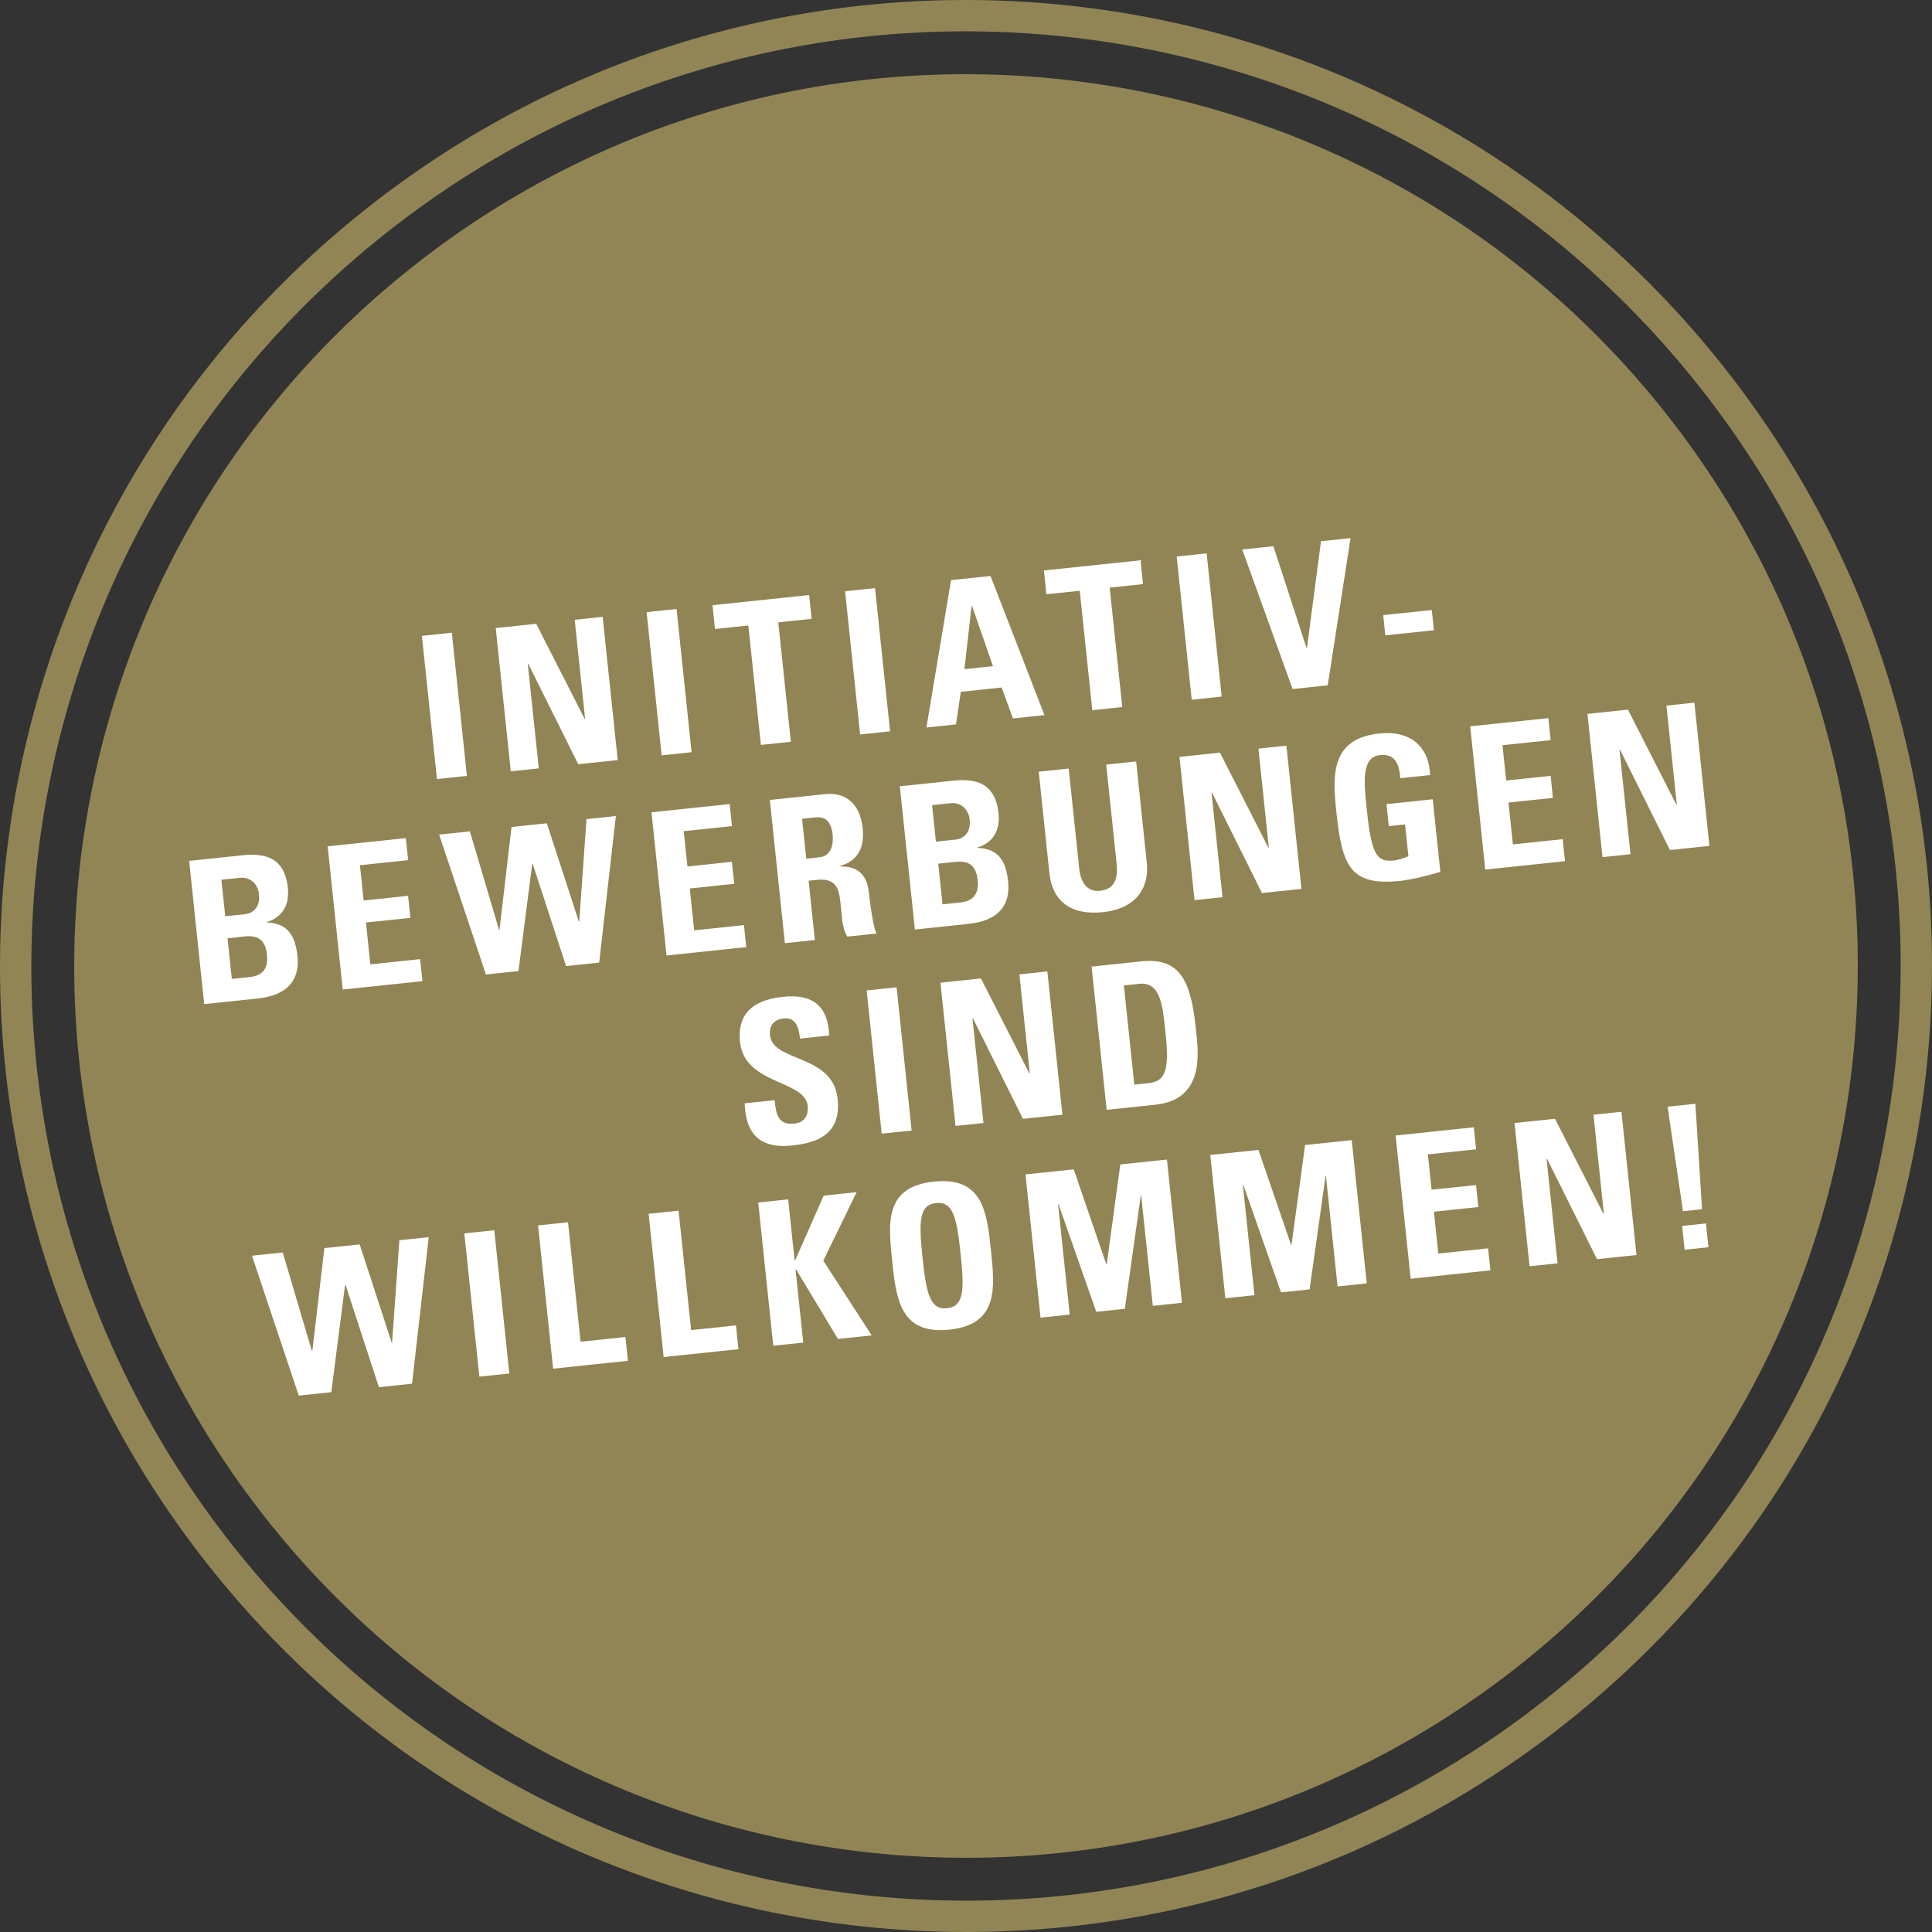<?xml version="1.0" encoding="iso-8859-1"?>
<!-- Generator: Adobe Illustrator 24.3.0, SVG Export Plug-In . SVG Version: 6.00 Build 0)  -->
<svg version="1.1" id="Ebene_1" xmlns="http://www.w3.org/2000/svg" xmlns:xlink="http://www.w3.org/1999/xlink" x="0px" y="0px"
	 width="141.732px" height="141.732px" viewBox="0 0 141.732 141.732" enable-background="new 0 0 141.732 141.732"
	 xml:space="preserve">
<rect x="0" y="0" width="141.732" height="141.732" fill="#333333" stroke="none"/>
<g>
	<g>
		<defs>
			<rect id="SVGID_1_" x="0" width="141.732" height="141.732"/>
		</defs>
		<clipPath id="SVGID_2_">
			<use xlink:href="#SVGID_1_"  overflow="visible"/>
		</clipPath>
		<path clip-path="url(#SVGID_2_)" fill="#918555" d="M112.036,121.707c28.079-22.737,32.409-63.932,9.671-92.011
			C98.969,1.617,57.775-2.712,29.696,20.025C1.617,42.763-2.712,83.958,20.025,112.036
			C42.763,140.115,83.958,144.445,112.036,121.707L112.036,121.707z"/>
		<path clip-path="url(#SVGID_2_)" fill="#918555" d="M125.938,26.27C101.308-4.145,56.685-8.835,26.27,15.795
			c-30.415,24.63-35.105,69.252-10.475,99.667c24.63,30.415,69.252,35.105,99.667,10.476
			C145.877,101.308,150.567,56.685,125.938,26.27L125.938,26.27z M124.151,27.717c23.831,29.429,19.293,72.604-10.135,96.435
			c-29.429,23.83-72.604,19.292-96.435-10.136C-6.25,84.587-1.712,41.412,27.716,17.581C57.145-6.25,100.32-1.712,124.151,27.717
			L124.151,27.717z"/>
	</g>
	<g>
		<path fill="#FFFFFF" d="M32.055,57.152L30.95,46.646l2.197-0.231l1.104,10.507L32.055,57.152z"/>
		<path fill="#FFFFFF" d="M37.471,56.583l-1.104-10.507l2.969-0.312l3.559,6.983l0.029-0.003l-0.765-7.276l2.052-0.215l1.104,10.507
			l-2.896,0.304l-3.674-7.382l-0.029,0.003l0.808,7.684L37.471,56.583z"/>
	</g>
	<g>
		<path fill="#FFFFFF" d="M48.539,55.412l-1.104-10.507l2.197-0.23l1.104,10.507L48.539,55.412z"/>
		<path fill="#FFFFFF" d="M59.357,43.652l0.184,1.746l-2.445,0.257l0.921,8.761l-2.197,0.231l-0.921-8.761l-2.445,0.257
			l-0.184-1.746L59.357,43.652z"/>
		<path fill="#FFFFFF" d="M63.099,53.881l-1.104-10.507l2.197-0.23l1.104,10.507L63.099,53.881z"/>
		<path fill="#FFFFFF" d="M67.963,53.371l1.806-10.813l2.896-0.304l3.957,10.207l-2.314,0.243l-0.827-2.267l-2.997,0.315
			l-0.352,2.391L67.963,53.371z M71.306,44.441l-0.029,0.003L70.75,49.09l2.094-0.22L71.306,44.441z"/>
	</g>
	<g>
		<path fill="#FFFFFF" d="M83.668,41.104l0.184,1.746l-2.444,0.257l0.921,8.761l-2.197,0.231l-0.921-8.761l-2.445,0.257
			l-0.184-1.746L83.668,41.104z"/>
		<path fill="#FFFFFF" d="M87.426,51.333l-1.104-10.507l2.197-0.231l1.104,10.507L87.426,51.333z"/>
	</g>
	<g>
		<path fill="#FFFFFF" d="M91.132,40.312l2.285-0.24l2.433,7.469l0.029-0.003l1.03-7.833l2.169-0.228l-1.676,10.799l-2.576,0.271
			L91.132,40.312z"/>
		<path fill="#FFFFFF" d="M105.036,44.751l0.156,1.483l-3.565,0.375l-0.155-1.483L105.036,44.751z"/>
	</g>
	<g>
		<path fill="#FFFFFF" d="M14.98,73.661l-1.104-10.507l3.9-0.41c1.673-0.176,3.107,0.159,3.342,2.399
			c0.127,1.208-0.378,2.145-1.547,2.503l0.003,0.029c1.58,0.055,2.093,1.016,2.245,2.457c0.28,2.663-2.022,3.022-2.954,3.121
			L14.98,73.661z M16.524,67.216l1.47-0.155c0.48-0.05,1.116-0.441,1.009-1.459c-0.081-0.771-0.665-1.283-1.407-1.205l-1.354,0.142
			L16.524,67.216z M17.007,71.814l1.223-0.128c0.466-0.049,1.511-0.173,1.357-1.644c-0.098-0.932-0.507-1.462-1.613-1.346
			l-1.281,0.135L17.007,71.814z"/>
		<path fill="#FFFFFF" d="M25.142,72.593l-1.104-10.507l5.734-0.603l0.17,1.616l-3.537,0.372l0.272,2.59l3.26-0.342l0.169,1.615
			l-3.26,0.342l0.323,3.07l3.652-0.384l0.169,1.615L25.142,72.593z"/>
	</g>
	<g>
		<path fill="#FFFFFF" d="M32.214,61.226l2.256-0.237l2.144,7.234l0.029-0.003l0.883-7.552l2.59-0.272l2.348,7.213l0.029-0.003
			l0.534-7.515l2.154-0.227l-1.224,10.751l-2.43,0.255l-2.452-7.511l-0.029,0.003l-1.011,7.875l-2.387,0.251L32.214,61.226z"/>
		<path fill="#FFFFFF" d="M48.897,70.096l-1.104-10.507l5.734-0.603l0.17,1.616l-3.537,0.372l0.272,2.59l3.26-0.343l0.169,1.615
			l-3.26,0.343l0.323,3.07l3.652-0.384l0.169,1.615L48.897,70.096z"/>
	</g>
	<g>
		<path fill="#FFFFFF" d="M59.777,68.96l-2.197,0.231l-1.104-10.507l4.06-0.427c1.499-0.157,2.561,0.702,2.749,2.492
			c0.141,1.34-0.277,2.399-1.679,2.782l0.003,0.028c0.486,0.007,1.925-0.027,2.124,1.866c0.07,0.67,0.322,2.644,0.572,3.059
			l-2.154,0.227c-0.358-0.609-0.375-1.329-0.447-2.013c-0.131-1.251-0.127-2.326-1.815-2.148l-0.567,0.06L59.777,68.96z
			 M59.149,62.993l0.975-0.103c0.873-0.091,1.029-0.991,0.958-1.66c-0.105-1.005-0.567-1.338-1.266-1.265l-0.975,0.103
			L59.149,62.993z"/>
		<path fill="#FFFFFF" d="M67.116,68.189l-1.104-10.507l3.9-0.41c1.674-0.176,3.106,0.159,3.341,2.399
			c0.127,1.208-0.378,2.144-1.545,2.502l0.003,0.029c1.58,0.055,2.092,1.016,2.244,2.457c0.279,2.663-2.021,3.022-2.953,3.121
			L67.116,68.189z M68.66,61.744l1.47-0.154c0.48-0.05,1.116-0.441,1.009-1.46c-0.081-0.771-0.665-1.284-1.407-1.206l-1.354,0.142
			L68.66,61.744z M69.143,66.342l1.223-0.128c0.466-0.049,1.512-0.172,1.357-1.643c-0.098-0.932-0.507-1.462-1.612-1.346
			l-1.281,0.134L69.143,66.342z"/>
		<path fill="#FFFFFF" d="M83.348,55.86l0.783,7.451c0.165,1.572-0.548,3.324-3.226,3.605c-2.416,0.254-3.712-0.875-3.92-2.854
			l-0.783-7.451L78.4,56.38l0.768,7.305c0.137,1.296,0.743,1.748,1.544,1.663c0.96-0.101,1.33-0.787,1.207-1.952l-0.768-7.305
			L83.348,55.86z"/>
		<path fill="#FFFFFF" d="M87.63,66.033l-1.104-10.507l2.969-0.312l3.559,6.983l0.029-0.003l-0.765-7.276l2.052-0.216l1.104,10.507
			l-2.896,0.305l-3.674-7.382l-0.029,0.003l0.808,7.684L87.63,66.033z"/>
		<path fill="#FFFFFF" d="M102.733,57.088c-0.088-0.976-0.339-1.818-1.503-1.695c-1.368,0.144-1.174,1.991-0.959,4.029
			c0.346,3.288,0.727,3.837,1.979,3.705c0.363-0.038,0.747-0.167,1.07-0.318l-0.245-2.329l-1.193,0.125l-0.17-1.615l3.391-0.356
			l0.561,5.326c-0.585,0.18-2.059,0.57-2.933,0.662c-3.696,0.389-4.279-1.095-4.698-5.083c-0.278-2.648-0.431-5.354,3.164-5.732
			c2.154-0.227,3.62,0.841,3.72,3.052L102.733,57.088z"/>
		<path fill="#FFFFFF" d="M108.959,63.791l-1.104-10.507l5.733-0.603l0.17,1.615l-3.536,0.372l0.271,2.591l3.26-0.342l0.17,1.615
			l-3.26,0.342l0.323,3.07l3.652-0.384l0.17,1.615L108.959,63.791z"/>
	</g>
	<g>
		<path fill="#FFFFFF" d="M117.56,62.879l-1.104-10.507l2.969-0.312l3.56,6.982l0.029-0.003l-0.765-7.276l2.051-0.216l1.104,10.507
			l-2.896,0.305l-3.675-7.382l-0.028,0.003l0.808,7.684L117.56,62.879z"/>
	</g>
	<g>
		<path fill="#FFFFFF" d="M58.102,84.035c-2.721,0.285-3.399-1.262-3.474-3.094l2.197-0.231c0.106,1.005,0.238,1.845,1.446,1.718
			c0.743-0.077,1.056-0.597,0.981-1.31c-0.199-1.893-4.636-1.543-4.964-4.672c-0.173-1.645,0.476-3.038,3.153-3.319
			c2.139-0.225,3.302,0.624,3.387,2.838l-2.139,0.225c-0.083-0.786-0.298-1.572-1.186-1.479c-0.713,0.075-1.094,0.511-1.017,1.239
			c0.209,1.993,4.615,1.354,4.962,4.657C61.736,83.329,59.776,83.858,58.102,84.035z"/>
		<path fill="#FFFFFF" d="M64.681,83.166l-1.104-10.508l2.197-0.23l1.104,10.508L64.681,83.166z"/>
		<path fill="#FFFFFF" d="M70.097,82.598L68.992,72.09l2.969-0.312l3.558,6.982l0.029-0.003l-0.765-7.276l2.052-0.216l1.104,10.508
			l-2.896,0.305l-3.674-7.382l-0.029,0.003l0.808,7.684L70.097,82.598z"/>
	</g>
	<g>
		<path fill="#FFFFFF" d="M80.08,70.909l3.667-0.385c2.882-0.303,3.623,1.562,3.967,4.836c0.17,1.615,0.806,5.286-2.949,5.681
			l-3.58,0.376L80.08,70.909z M83.213,79.57l1.062-0.112c1.338-0.141,1.495-1.172,1.218-3.806c-0.203-1.936-0.382-3.639-1.91-3.479
			l-1.136,0.119L83.213,79.57z"/>
	</g>
	<g>
		<path fill="#FFFFFF" d="M18.484,92.119l2.256-0.236l2.144,7.234l0.029-0.003l0.884-7.553l2.59-0.272l2.348,7.214l0.029-0.003
			l0.535-7.517l2.153-0.227l-1.224,10.752l-2.431,0.256l-2.452-7.512l-0.029,0.003l-1.012,7.876l-2.387,0.251L18.484,92.119z"/>
		<path fill="#FFFFFF" d="M35.167,100.99l-1.104-10.508l2.197-0.231l1.104,10.508L35.167,100.99z"/>
	</g>
	<g>
		<path fill="#FFFFFF" d="M40.577,100.405l-1.104-10.508l2.197-0.23l0.921,8.762l3.289-0.346l0.184,1.746L40.577,100.405z"/>
		<path fill="#FFFFFF" d="M48.686,99.553l-1.104-10.508l2.198-0.23l0.921,8.762l3.289-0.346l0.184,1.746L48.686,99.553z"/>
	</g>
	<g>
		<path fill="#FFFFFF" d="M60.425,87.711l2.416-0.254l-2.444,5.025l3.549,5.482l-2.474,0.261l-3.083-5.12l-0.029,0.003l0.566,5.385
			l-2.198,0.23l-1.104-10.508l2.197-0.23l0.473,4.497l0.029-0.004L60.425,87.711z"/>
		<path fill="#FFFFFF" d="M65.45,92.496c-0.292-2.78-0.57-5.43,3.053-5.811c3.623-0.381,3.902,2.269,4.194,5.049
			c0.289,2.75,0.57,5.428-3.053,5.809S65.739,95.246,65.45,92.496z M70.47,91.969c-0.283-2.692-0.565-3.841-1.802-3.711
			c-1.237,0.13-1.274,1.312-0.992,4.004c0.283,2.692,0.566,3.84,1.803,3.71C70.716,95.842,70.754,94.661,70.47,91.969z"/>
	</g>
	<g>
		<path fill="#FFFFFF" d="M76.334,96.663L75.23,86.155l3.537-0.372l2.395,6.974l0.029-0.003l0.995-7.33l3.42-0.359l1.104,10.508
			l-2.139,0.225l-0.853-8.105l-0.029,0.004l-1.17,8.317l-2.097,0.221l-2.772-7.903l-0.029,0.003l0.853,8.105L76.334,96.663z"/>
		<path fill="#FFFFFF" d="M89.89,95.238L88.785,84.73l3.536-0.372l2.396,6.974l0.029-0.003l0.995-7.33l3.42-0.359l1.104,10.508
			l-2.14,0.226l-0.852-8.105l-0.029,0.003l-1.171,8.317l-2.096,0.221l-2.773-7.903l-0.028,0.003l0.852,8.105L89.89,95.238z"/>
		<path fill="#FFFFFF" d="M103.487,93.809l-1.104-10.508l5.734-0.603l0.17,1.616l-3.537,0.372l0.272,2.591l3.26-0.343l0.17,1.614
			l-3.26,0.343l0.322,3.071l3.653-0.384l0.17,1.615L103.487,93.809z"/>
		<path fill="#FFFFFF" d="M112.209,92.893l-1.104-10.508l2.969-0.312l3.56,6.983l0.028-0.004l-0.765-7.276l2.052-0.215l1.104,10.508
			l-2.896,0.304l-3.675-7.383l-0.028,0.003l0.808,7.685L112.209,92.893z"/>
	</g>
	<g>
		<path fill="#FFFFFF" d="M124.861,88.707l-1.397,0.146l-1.129-7.665l2.038-0.214L124.861,88.707z M125.149,89.751l0.183,1.746
			l-1.746,0.184l-0.184-1.746L125.149,89.751z"/>
	</g>
</g>
</svg>

